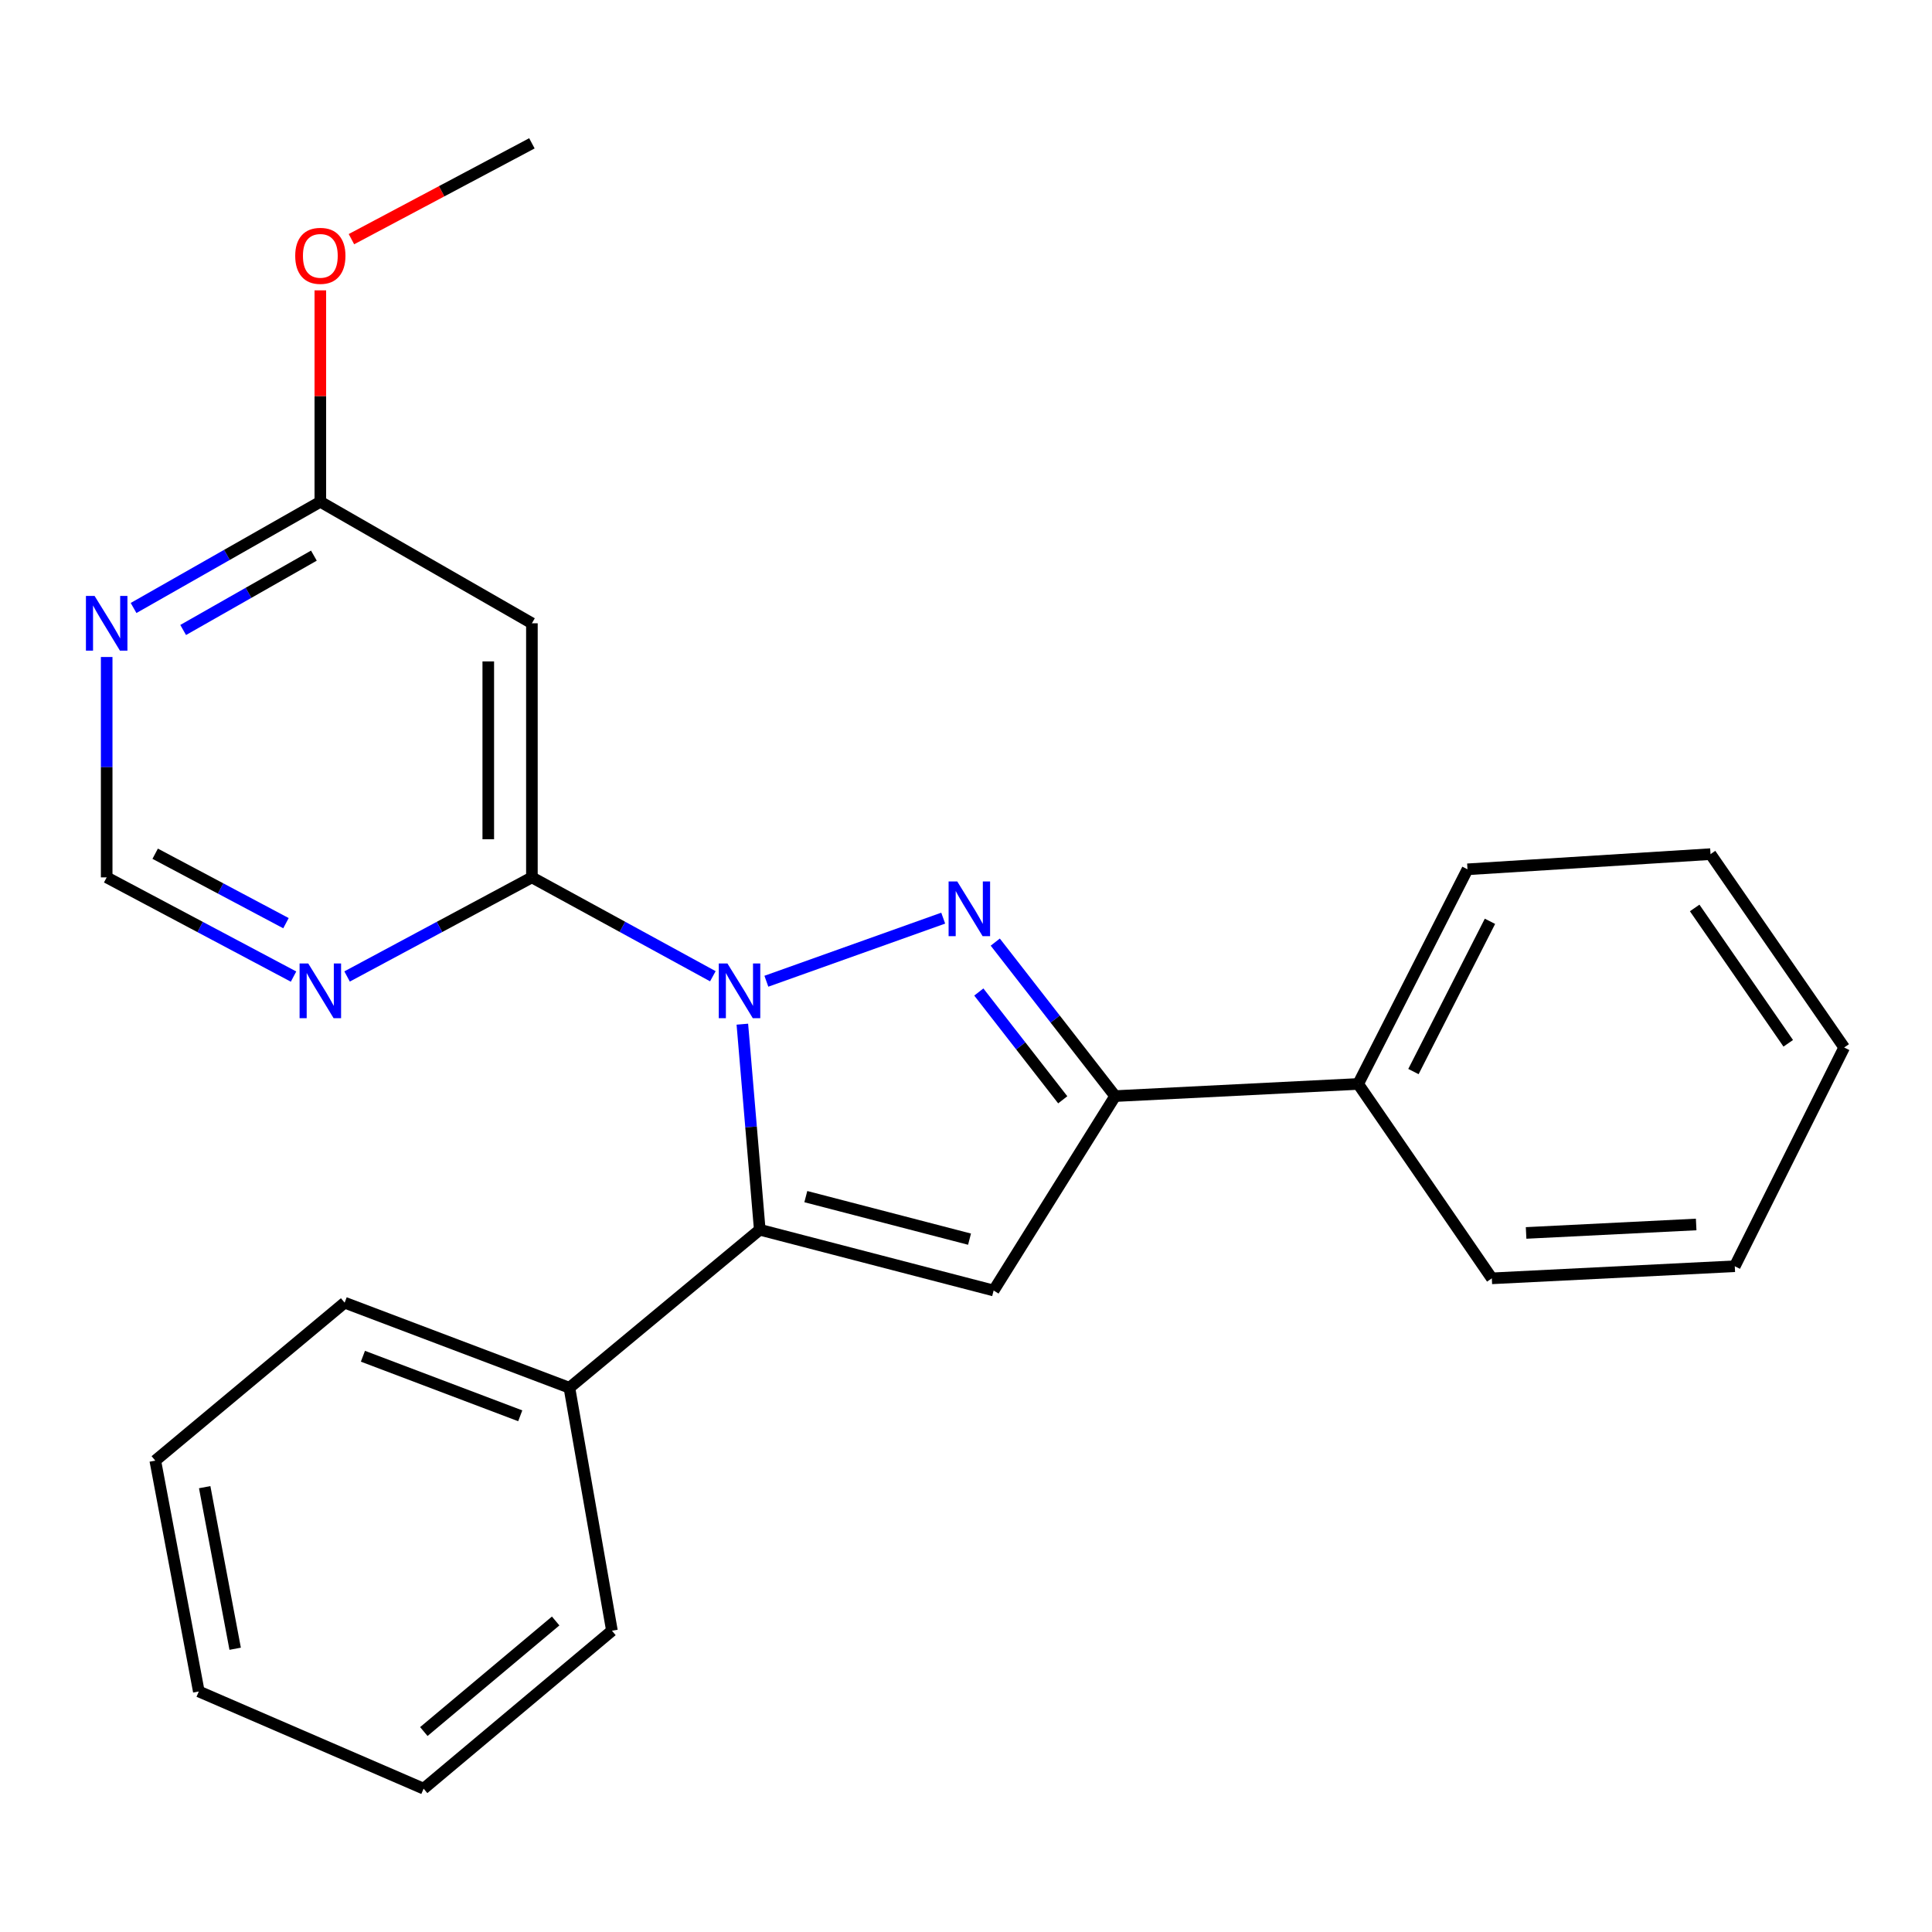 <?xml version='1.0' encoding='iso-8859-1'?>
<svg version='1.1' baseProfile='full'
              xmlns='http://www.w3.org/2000/svg'
                      xmlns:rdkit='http://www.rdkit.org/xml'
                      xmlns:xlink='http://www.w3.org/1999/xlink'
                  xml:space='preserve'
width='1000px' height='1000px' viewBox='0 0 1000 1000'>
<!-- END OF HEADER -->
<rect style='opacity:1.0;fill:#FFFFFF;stroke:none' width='1000' height='1000' x='0' y='0'> </rect>
<path class='bond-0' d='M 396.674,507.889 L 488.203,475.229' style='fill:none;fill-rule:evenodd;stroke:#0000FF;stroke-width:6px;stroke-linecap:butt;stroke-linejoin:miter;stroke-opacity:1' />
<path class='bond-1' d='M 384.238,530.111 L 388.745,583.31' style='fill:none;fill-rule:evenodd;stroke:#0000FF;stroke-width:6px;stroke-linecap:butt;stroke-linejoin:miter;stroke-opacity:1' />
<path class='bond-1' d='M 388.745,583.31 L 393.253,636.509' style='fill:none;fill-rule:evenodd;stroke:#000000;stroke-width:6px;stroke-linecap:butt;stroke-linejoin:miter;stroke-opacity:1' />
<path class='bond-3' d='M 368.974,505.307 L 322.144,479.718' style='fill:none;fill-rule:evenodd;stroke:#0000FF;stroke-width:6px;stroke-linecap:butt;stroke-linejoin:miter;stroke-opacity:1' />
<path class='bond-3' d='M 322.144,479.718 L 275.313,454.129' style='fill:none;fill-rule:evenodd;stroke:#000000;stroke-width:6px;stroke-linecap:butt;stroke-linejoin:miter;stroke-opacity:1' />
<path class='bond-4' d='M 515.147,487.633 L 546.174,527.486' style='fill:none;fill-rule:evenodd;stroke:#0000FF;stroke-width:6px;stroke-linecap:butt;stroke-linejoin:miter;stroke-opacity:1' />
<path class='bond-4' d='M 546.174,527.486 L 577.201,567.339' style='fill:none;fill-rule:evenodd;stroke:#000000;stroke-width:6px;stroke-linecap:butt;stroke-linejoin:miter;stroke-opacity:1' />
<path class='bond-4' d='M 506.635,513.463 L 528.354,541.36' style='fill:none;fill-rule:evenodd;stroke:#0000FF;stroke-width:6px;stroke-linecap:butt;stroke-linejoin:miter;stroke-opacity:1' />
<path class='bond-4' d='M 528.354,541.36 L 550.073,569.257' style='fill:none;fill-rule:evenodd;stroke:#000000;stroke-width:6px;stroke-linecap:butt;stroke-linejoin:miter;stroke-opacity:1' />
<path class='bond-2' d='M 393.253,636.509 L 514.304,667.964' style='fill:none;fill-rule:evenodd;stroke:#000000;stroke-width:6px;stroke-linecap:butt;stroke-linejoin:miter;stroke-opacity:1' />
<path class='bond-2' d='M 417.09,619.369 L 501.826,641.387' style='fill:none;fill-rule:evenodd;stroke:#000000;stroke-width:6px;stroke-linecap:butt;stroke-linejoin:miter;stroke-opacity:1' />
<path class='bond-10' d='M 393.253,636.509 L 294.723,718.301' style='fill:none;fill-rule:evenodd;stroke:#000000;stroke-width:6px;stroke-linecap:butt;stroke-linejoin:miter;stroke-opacity:1' />
<path class='bond-24' d='M 514.304,667.964 L 577.201,567.339' style='fill:none;fill-rule:evenodd;stroke:#000000;stroke-width:6px;stroke-linecap:butt;stroke-linejoin:miter;stroke-opacity:1' />
<path class='bond-5' d='M 275.313,454.129 L 275.313,322.614' style='fill:none;fill-rule:evenodd;stroke:#000000;stroke-width:6px;stroke-linecap:butt;stroke-linejoin:miter;stroke-opacity:1' />
<path class='bond-5' d='M 252.729,434.402 L 252.729,342.341' style='fill:none;fill-rule:evenodd;stroke:#000000;stroke-width:6px;stroke-linecap:butt;stroke-linejoin:miter;stroke-opacity:1' />
<path class='bond-6' d='M 275.313,454.129 L 227.482,479.776' style='fill:none;fill-rule:evenodd;stroke:#000000;stroke-width:6px;stroke-linecap:butt;stroke-linejoin:miter;stroke-opacity:1' />
<path class='bond-6' d='M 227.482,479.776 L 179.651,505.423' style='fill:none;fill-rule:evenodd;stroke:#0000FF;stroke-width:6px;stroke-linecap:butt;stroke-linejoin:miter;stroke-opacity:1' />
<path class='bond-11' d='M 577.201,567.339 L 702.982,561.053' style='fill:none;fill-rule:evenodd;stroke:#000000;stroke-width:6px;stroke-linecap:butt;stroke-linejoin:miter;stroke-opacity:1' />
<path class='bond-8' d='M 275.313,322.614 L 165.804,259.717' style='fill:none;fill-rule:evenodd;stroke:#000000;stroke-width:6px;stroke-linecap:butt;stroke-linejoin:miter;stroke-opacity:1' />
<path class='bond-9' d='M 151.934,505.483 L 103.576,479.806' style='fill:none;fill-rule:evenodd;stroke:#0000FF;stroke-width:6px;stroke-linecap:butt;stroke-linejoin:miter;stroke-opacity:1' />
<path class='bond-9' d='M 103.576,479.806 L 55.217,454.129' style='fill:none;fill-rule:evenodd;stroke:#000000;stroke-width:6px;stroke-linecap:butt;stroke-linejoin:miter;stroke-opacity:1' />
<path class='bond-9' d='M 148.018,477.833 L 114.167,459.859' style='fill:none;fill-rule:evenodd;stroke:#0000FF;stroke-width:6px;stroke-linecap:butt;stroke-linejoin:miter;stroke-opacity:1' />
<path class='bond-9' d='M 114.167,459.859 L 80.316,441.885' style='fill:none;fill-rule:evenodd;stroke:#000000;stroke-width:6px;stroke-linecap:butt;stroke-linejoin:miter;stroke-opacity:1' />
<path class='bond-7' d='M 55.217,340.061 L 55.217,397.095' style='fill:none;fill-rule:evenodd;stroke:#0000FF;stroke-width:6px;stroke-linecap:butt;stroke-linejoin:miter;stroke-opacity:1' />
<path class='bond-7' d='M 55.217,397.095 L 55.217,454.129' style='fill:none;fill-rule:evenodd;stroke:#000000;stroke-width:6px;stroke-linecap:butt;stroke-linejoin:miter;stroke-opacity:1' />
<path class='bond-25' d='M 69.138,314.696 L 117.471,287.206' style='fill:none;fill-rule:evenodd;stroke:#0000FF;stroke-width:6px;stroke-linecap:butt;stroke-linejoin:miter;stroke-opacity:1' />
<path class='bond-25' d='M 117.471,287.206 L 165.804,259.717' style='fill:none;fill-rule:evenodd;stroke:#000000;stroke-width:6px;stroke-linecap:butt;stroke-linejoin:miter;stroke-opacity:1' />
<path class='bond-25' d='M 94.803,326.08 L 128.636,306.838' style='fill:none;fill-rule:evenodd;stroke:#0000FF;stroke-width:6px;stroke-linecap:butt;stroke-linejoin:miter;stroke-opacity:1' />
<path class='bond-25' d='M 128.636,306.838 L 162.47,287.595' style='fill:none;fill-rule:evenodd;stroke:#000000;stroke-width:6px;stroke-linecap:butt;stroke-linejoin:miter;stroke-opacity:1' />
<path class='bond-12' d='M 165.804,259.717 L 165.804,205.001' style='fill:none;fill-rule:evenodd;stroke:#000000;stroke-width:6px;stroke-linecap:butt;stroke-linejoin:miter;stroke-opacity:1' />
<path class='bond-12' d='M 165.804,205.001 L 165.804,150.286' style='fill:none;fill-rule:evenodd;stroke:#FF0000;stroke-width:6px;stroke-linecap:butt;stroke-linejoin:miter;stroke-opacity:1' />
<path class='bond-13' d='M 294.723,718.301 L 178.389,674.262' style='fill:none;fill-rule:evenodd;stroke:#000000;stroke-width:6px;stroke-linecap:butt;stroke-linejoin:miter;stroke-opacity:1' />
<path class='bond-13' d='M 269.277,732.817 L 187.843,701.99' style='fill:none;fill-rule:evenodd;stroke:#000000;stroke-width:6px;stroke-linecap:butt;stroke-linejoin:miter;stroke-opacity:1' />
<path class='bond-14' d='M 294.723,718.301 L 316.742,844.058' style='fill:none;fill-rule:evenodd;stroke:#000000;stroke-width:6px;stroke-linecap:butt;stroke-linejoin:miter;stroke-opacity:1' />
<path class='bond-15' d='M 702.982,561.053 L 759.568,449.951' style='fill:none;fill-rule:evenodd;stroke:#000000;stroke-width:6px;stroke-linecap:butt;stroke-linejoin:miter;stroke-opacity:1' />
<path class='bond-15' d='M 731.595,554.637 L 771.205,476.866' style='fill:none;fill-rule:evenodd;stroke:#000000;stroke-width:6px;stroke-linecap:butt;stroke-linejoin:miter;stroke-opacity:1' />
<path class='bond-16' d='M 702.982,561.053 L 772.165,661.665' style='fill:none;fill-rule:evenodd;stroke:#000000;stroke-width:6px;stroke-linecap:butt;stroke-linejoin:miter;stroke-opacity:1' />
<path class='bond-17' d='M 181.904,123.792 L 228.608,98.99' style='fill:none;fill-rule:evenodd;stroke:#FF0000;stroke-width:6px;stroke-linecap:butt;stroke-linejoin:miter;stroke-opacity:1' />
<path class='bond-17' d='M 228.608,98.99 L 275.313,74.187' style='fill:none;fill-rule:evenodd;stroke:#000000;stroke-width:6px;stroke-linecap:butt;stroke-linejoin:miter;stroke-opacity:1' />
<path class='bond-20' d='M 178.389,674.262 L 80.373,756.017' style='fill:none;fill-rule:evenodd;stroke:#000000;stroke-width:6px;stroke-linecap:butt;stroke-linejoin:miter;stroke-opacity:1' />
<path class='bond-21' d='M 316.742,844.058 L 219.266,925.813' style='fill:none;fill-rule:evenodd;stroke:#000000;stroke-width:6px;stroke-linecap:butt;stroke-linejoin:miter;stroke-opacity:1' />
<path class='bond-21' d='M 287.608,839.017 L 219.375,896.246' style='fill:none;fill-rule:evenodd;stroke:#000000;stroke-width:6px;stroke-linecap:butt;stroke-linejoin:miter;stroke-opacity:1' />
<path class='bond-19' d='M 759.568,449.951 L 885.362,442.097' style='fill:none;fill-rule:evenodd;stroke:#000000;stroke-width:6px;stroke-linecap:butt;stroke-linejoin:miter;stroke-opacity:1' />
<path class='bond-18' d='M 772.165,661.665 L 897.922,655.404' style='fill:none;fill-rule:evenodd;stroke:#000000;stroke-width:6px;stroke-linecap:butt;stroke-linejoin:miter;stroke-opacity:1' />
<path class='bond-18' d='M 789.906,638.17 L 877.935,633.787' style='fill:none;fill-rule:evenodd;stroke:#000000;stroke-width:6px;stroke-linecap:butt;stroke-linejoin:miter;stroke-opacity:1' />
<path class='bond-22' d='M 897.922,655.404 L 954.545,542.182' style='fill:none;fill-rule:evenodd;stroke:#000000;stroke-width:6px;stroke-linecap:butt;stroke-linejoin:miter;stroke-opacity:1' />
<path class='bond-27' d='M 885.362,442.097 L 954.545,542.182' style='fill:none;fill-rule:evenodd;stroke:#000000;stroke-width:6px;stroke-linecap:butt;stroke-linejoin:miter;stroke-opacity:1' />
<path class='bond-27' d='M 877.162,469.951 L 925.59,540.011' style='fill:none;fill-rule:evenodd;stroke:#000000;stroke-width:6px;stroke-linecap:butt;stroke-linejoin:miter;stroke-opacity:1' />
<path class='bond-26' d='M 80.373,756.017 L 102.907,875.5' style='fill:none;fill-rule:evenodd;stroke:#000000;stroke-width:6px;stroke-linecap:butt;stroke-linejoin:miter;stroke-opacity:1' />
<path class='bond-26' d='M 105.946,769.754 L 121.72,853.392' style='fill:none;fill-rule:evenodd;stroke:#000000;stroke-width:6px;stroke-linecap:butt;stroke-linejoin:miter;stroke-opacity:1' />
<path class='bond-23' d='M 219.266,925.813 L 102.907,875.5' style='fill:none;fill-rule:evenodd;stroke:#000000;stroke-width:6px;stroke-linecap:butt;stroke-linejoin:miter;stroke-opacity:1' />
<path  class='atom-0' d='M 376.516 498.688
L 385.796 513.688
Q 386.716 515.168, 388.196 517.848
Q 389.676 520.528, 389.756 520.688
L 389.756 498.688
L 393.516 498.688
L 393.516 527.008
L 389.636 527.008
L 379.676 510.608
Q 378.516 508.688, 377.276 506.488
Q 376.076 504.288, 375.716 503.608
L 375.716 527.008
L 372.036 527.008
L 372.036 498.688
L 376.516 498.688
' fill='#0000FF'/>
<path  class='atom-1' d='M 495.472 456.242
L 504.752 471.242
Q 505.672 472.722, 507.152 475.402
Q 508.632 478.082, 508.712 478.242
L 508.712 456.242
L 512.472 456.242
L 512.472 484.562
L 508.592 484.562
L 498.632 468.162
Q 497.472 466.242, 496.232 464.042
Q 495.032 461.842, 494.672 461.162
L 494.672 484.562
L 490.992 484.562
L 490.992 456.242
L 495.472 456.242
' fill='#0000FF'/>
<path  class='atom-7' d='M 159.544 498.688
L 168.824 513.688
Q 169.744 515.168, 171.224 517.848
Q 172.704 520.528, 172.784 520.688
L 172.784 498.688
L 176.544 498.688
L 176.544 527.008
L 172.664 527.008
L 162.704 510.608
Q 161.544 508.688, 160.304 506.488
Q 159.104 504.288, 158.744 503.608
L 158.744 527.008
L 155.064 527.008
L 155.064 498.688
L 159.544 498.688
' fill='#0000FF'/>
<path  class='atom-8' d='M 48.957 308.454
L 58.237 323.454
Q 59.157 324.934, 60.637 327.614
Q 62.117 330.294, 62.197 330.454
L 62.197 308.454
L 65.957 308.454
L 65.957 336.774
L 62.077 336.774
L 52.117 320.374
Q 50.957 318.454, 49.717 316.254
Q 48.517 314.054, 48.157 313.374
L 48.157 336.774
L 44.477 336.774
L 44.477 308.454
L 48.957 308.454
' fill='#0000FF'/>
<path  class='atom-13' d='M 152.804 132.422
Q 152.804 125.622, 156.164 121.822
Q 159.524 118.022, 165.804 118.022
Q 172.084 118.022, 175.444 121.822
Q 178.804 125.622, 178.804 132.422
Q 178.804 139.302, 175.404 143.222
Q 172.004 147.102, 165.804 147.102
Q 159.564 147.102, 156.164 143.222
Q 152.804 139.342, 152.804 132.422
M 165.804 143.902
Q 170.124 143.902, 172.444 141.022
Q 174.804 138.102, 174.804 132.422
Q 174.804 126.862, 172.444 124.062
Q 170.124 121.222, 165.804 121.222
Q 161.484 121.222, 159.124 124.022
Q 156.804 126.822, 156.804 132.422
Q 156.804 138.142, 159.124 141.022
Q 161.484 143.902, 165.804 143.902
' fill='#FF0000'/>
</svg>
